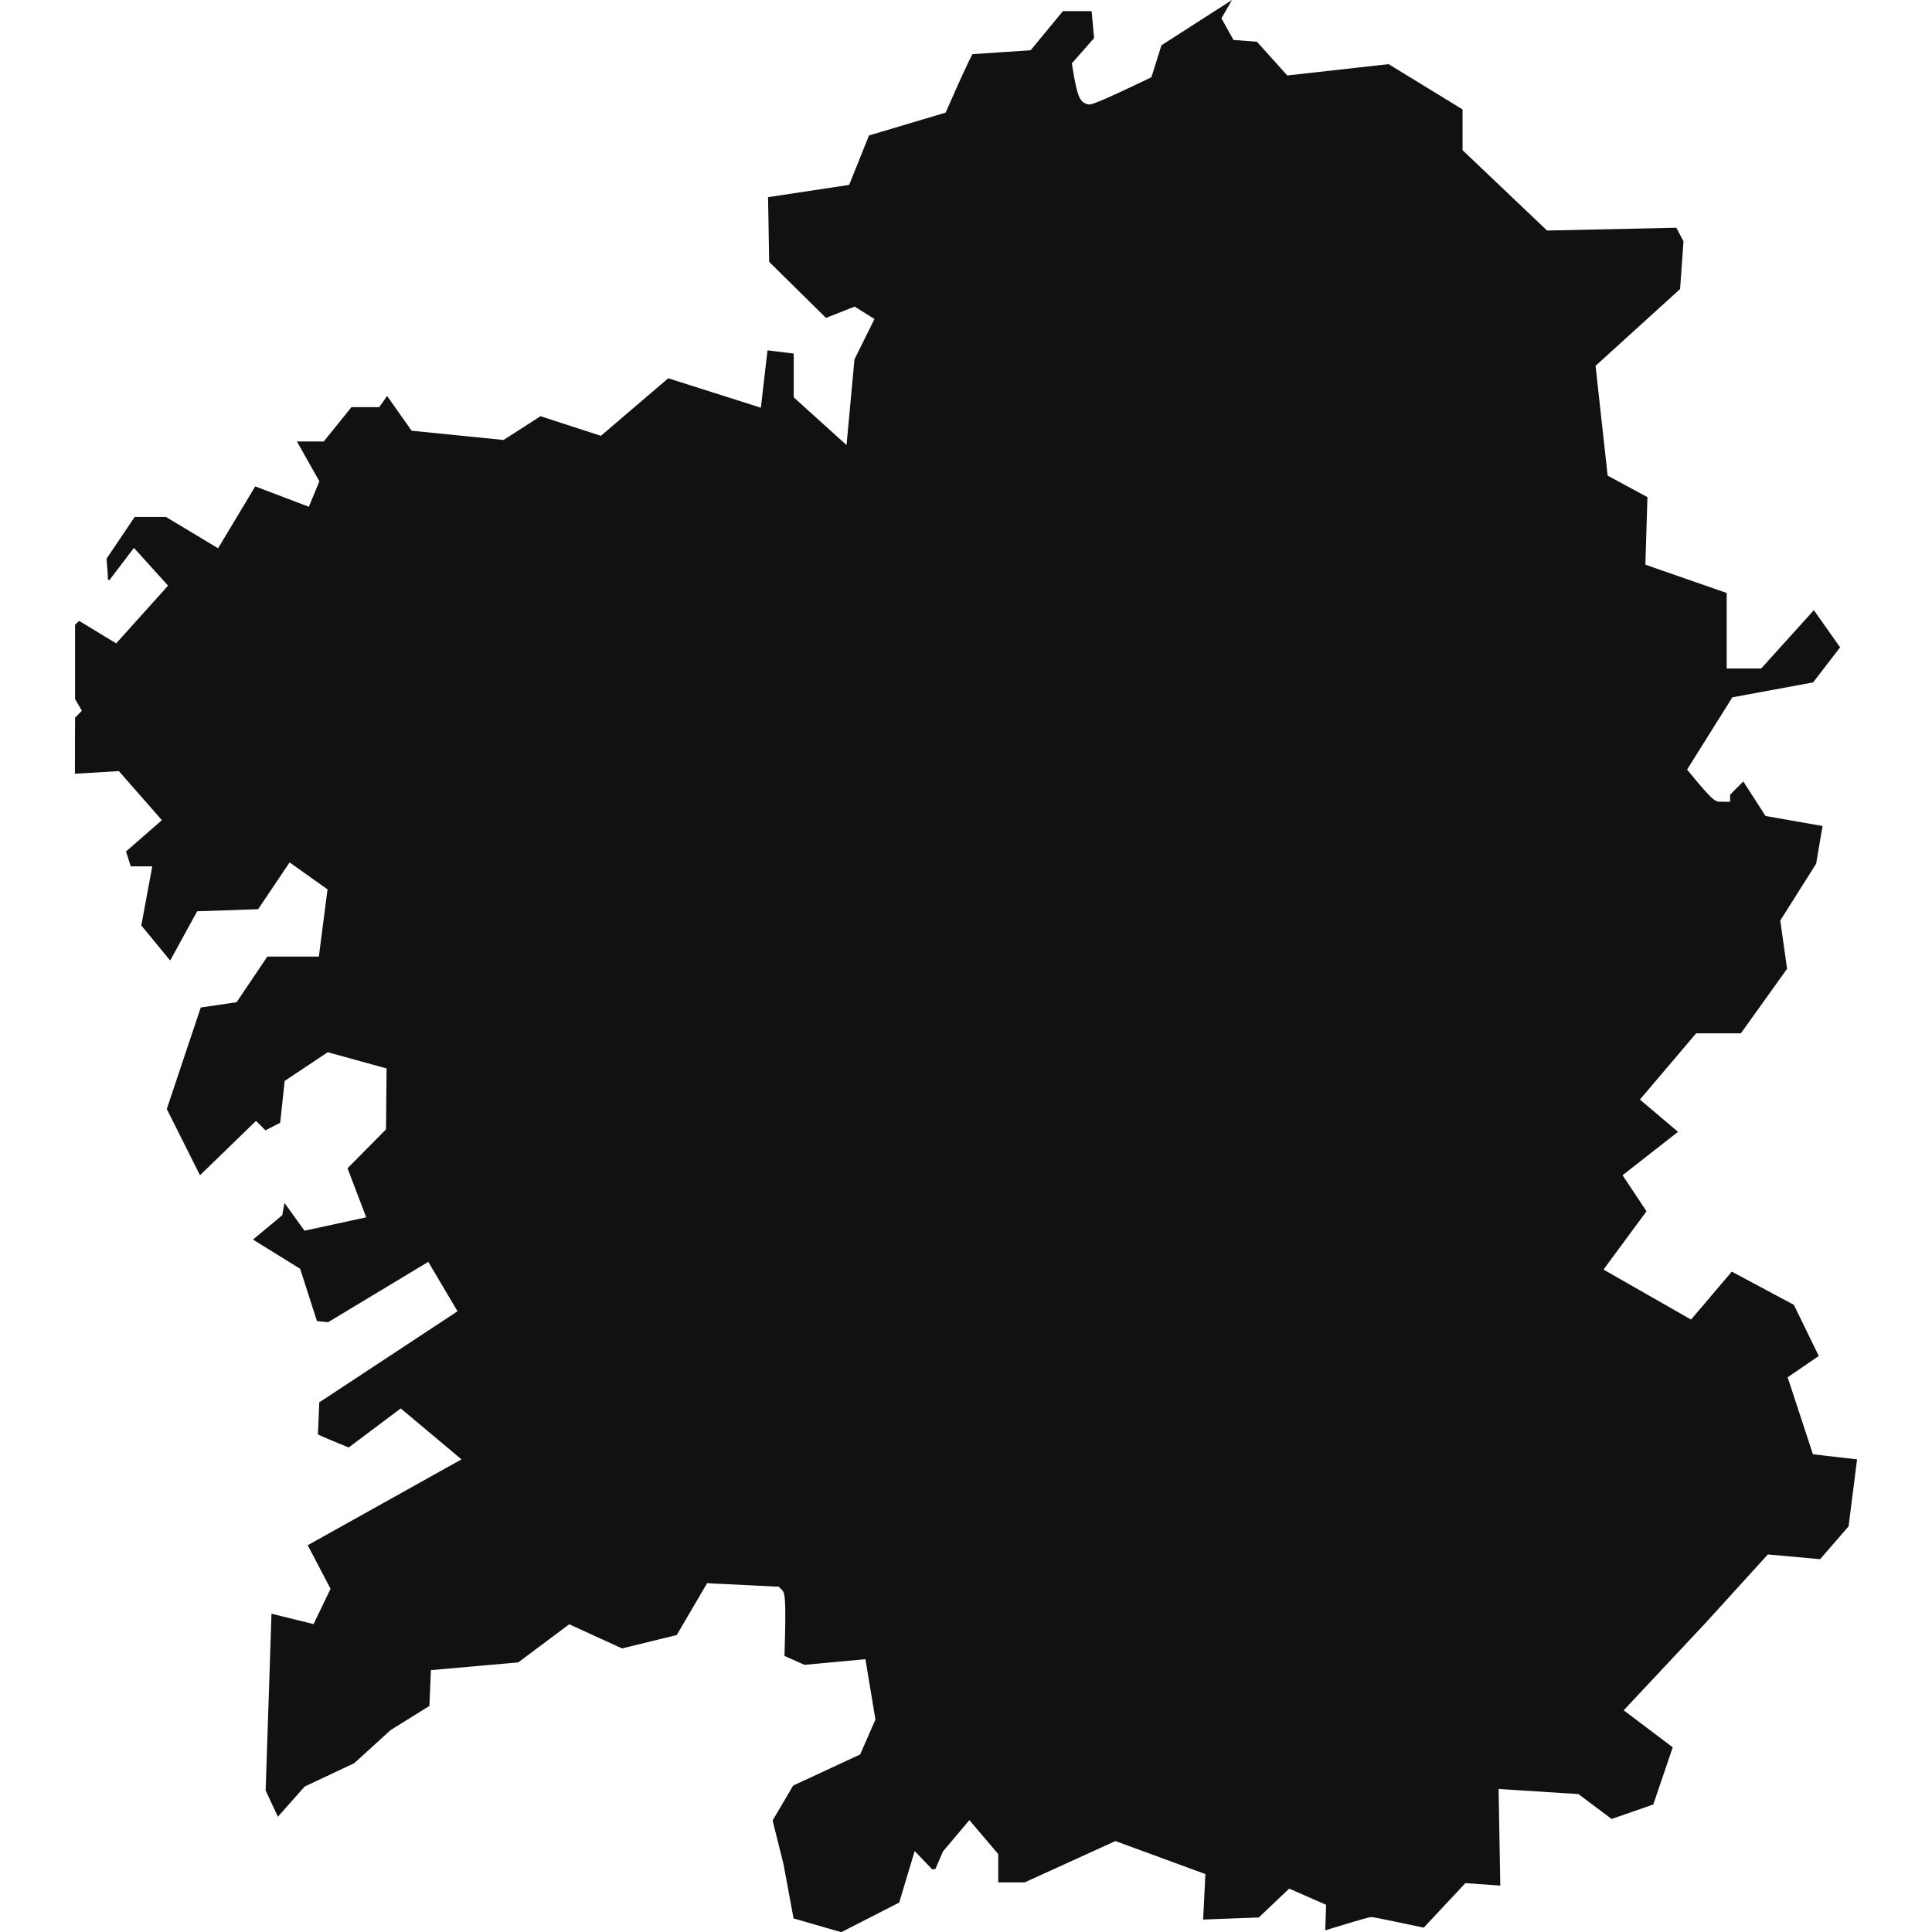 <svg enable-background="new 0 0 1024 1024" viewBox="0 0 1024 1024" xmlns="http://www.w3.org/2000/svg"><path d="m39.7 410.1 23.3-1.4 22.8 26-19 16.6 2.5 7.9h11.4l-5.8 31.3 15.3 18.6 14.3-26.1 32.3-1.1 16.7-24.8 20.1 14.3-4.6 35.6h-27.3l-16.3 24.2-19 2.8-18 53.8 17.6 35.1 29.7-28.8 5 5 7.8-4 2.4-22.2 22.8-15.2 31.2 8.6-.3 32.3-20.4 20.6 9.9 26-32.7 7.1-10.6-14.7-1.2 6.5-15.5 12.9 25 15.5 8.9 27.7 5.9.6 53.1-32 15.5 26.2-73.3 48.3c-.2 5.9-.5 13-.7 17 3.2 1.5 9.4 4.1 16.3 6.9l27.6-20.7 32.2 27-81.5 45.5 12.1 23.1-9 18.7-22.3-5.5-3.1 93.7 6.5 13.9 14.2-16 26.3-12.4 19.2-17.5 20.6-12.8.8-19 46.3-4.1 27-20.2 28 12.8 29-7.1 16.1-27.5 3.2.2c12.5.6 31.4 1.5 32.5 1.6h2.1l1.6 1.5c1.8 1.8 2.6 2.7 1.6 35.3l10.6 4.7 32.3-3 5.3 32-8.1 18.5-35.5 16.5-10.9 18.5 5.8 23.2 5.3 28.7 25.3 7.3 30.7-15.7 8.2-27.3 9.3 9.7 1.7-.2 4-9.3 14-16.6 15.3 18v15h14l48.1-21.9 47.7 17.5-1.2 24.1 29.5-1.1 16.1-15.3 19.6 8.6-.5 13.5c23-7 23.6-7 24.5-7 .6 0 1.4 0 27.7 5.6l22.1-23.6 18.5 1.3-.9-51.2 42.3 2.7 17.6 13.2 22.1-7.7 10.3-30.3-26-19.6 43.4-46.3 33-36.3 27.7 2.5 15.1-17.4 4.5-35.5-23.4-2.7-13.4-40.8 16.5-11.3-13.2-27.1-32.9-17.6-21.6 25.4-46.4-26.5 22.8-30.9-12.7-19.1 29.4-23-20.2-17.1 29.8-35.1h23.7l24.5-34.2-3.6-25.6 19-30.1 3.4-20-30.2-5.3-11.8-18.3c-.4.4-.8.8-1.2 1.2-3.2 3.1-5 5-5.8 5.9v3.7l-6.2-.1c-2-.4-3.6-1.2-14.2-14.1l-2.4-2.9 24-38.3 42.8-7.9 14.3-18.6-13.9-19.7-27.9 30.9h-18.3v-40l-43.1-15 1.1-35.8-21.1-11.4-6.4-58.2 44.8-40.7 1.8-25.3-3.8-7.2-68.5 1.5-44.8-42.6v-21.6l-39.2-24-53.7 6-16.1-17.9-12.4-.9-6.4-11.5 5.6-9.7-37.4 24-5.3 16.9-2 1c-28.1 13.5-29.9 13.5-31.1 13.5-4.9-.9-6.1-3.7-8.7-19.4l-.4-2.4 11.8-13.4-1.3-14.3h-15.2l-17.1 20.7-2.2.2c-4.2.3-21.8 1.4-28.7 1.9-2.3 4.4-7.6 15.9-13.2 28.8l-1 2.2-40.6 12.1-10.5 26.2-43 6.5.6 34.3 30.1 29.7 15.2-6 10.5 6.6-10.6 21.4-4.2 45.4-28-25.3v-23.2l-13.9-1.7-3.5 30.4-49.1-15.6-35.7 30.5-32-10.4-19.6 12.6-48.7-4.9-13-18.4-4.2 5.9h-14.7l-14.7 18.2h-14.2l11.9 21.1-5.6 13.5-28.4-10.8-19.7 32.8-27.6-16.6h-16.6l-14.9 22.1c.5 5.8.7 9 .7 11 .2.1.5.3.8.4l13-17.1 18.1 20-27.5 30.6-19.6-11.9-2.2 2v39.4l3.6 6.2-3.6 3.7z" fill="#111111"/></svg>